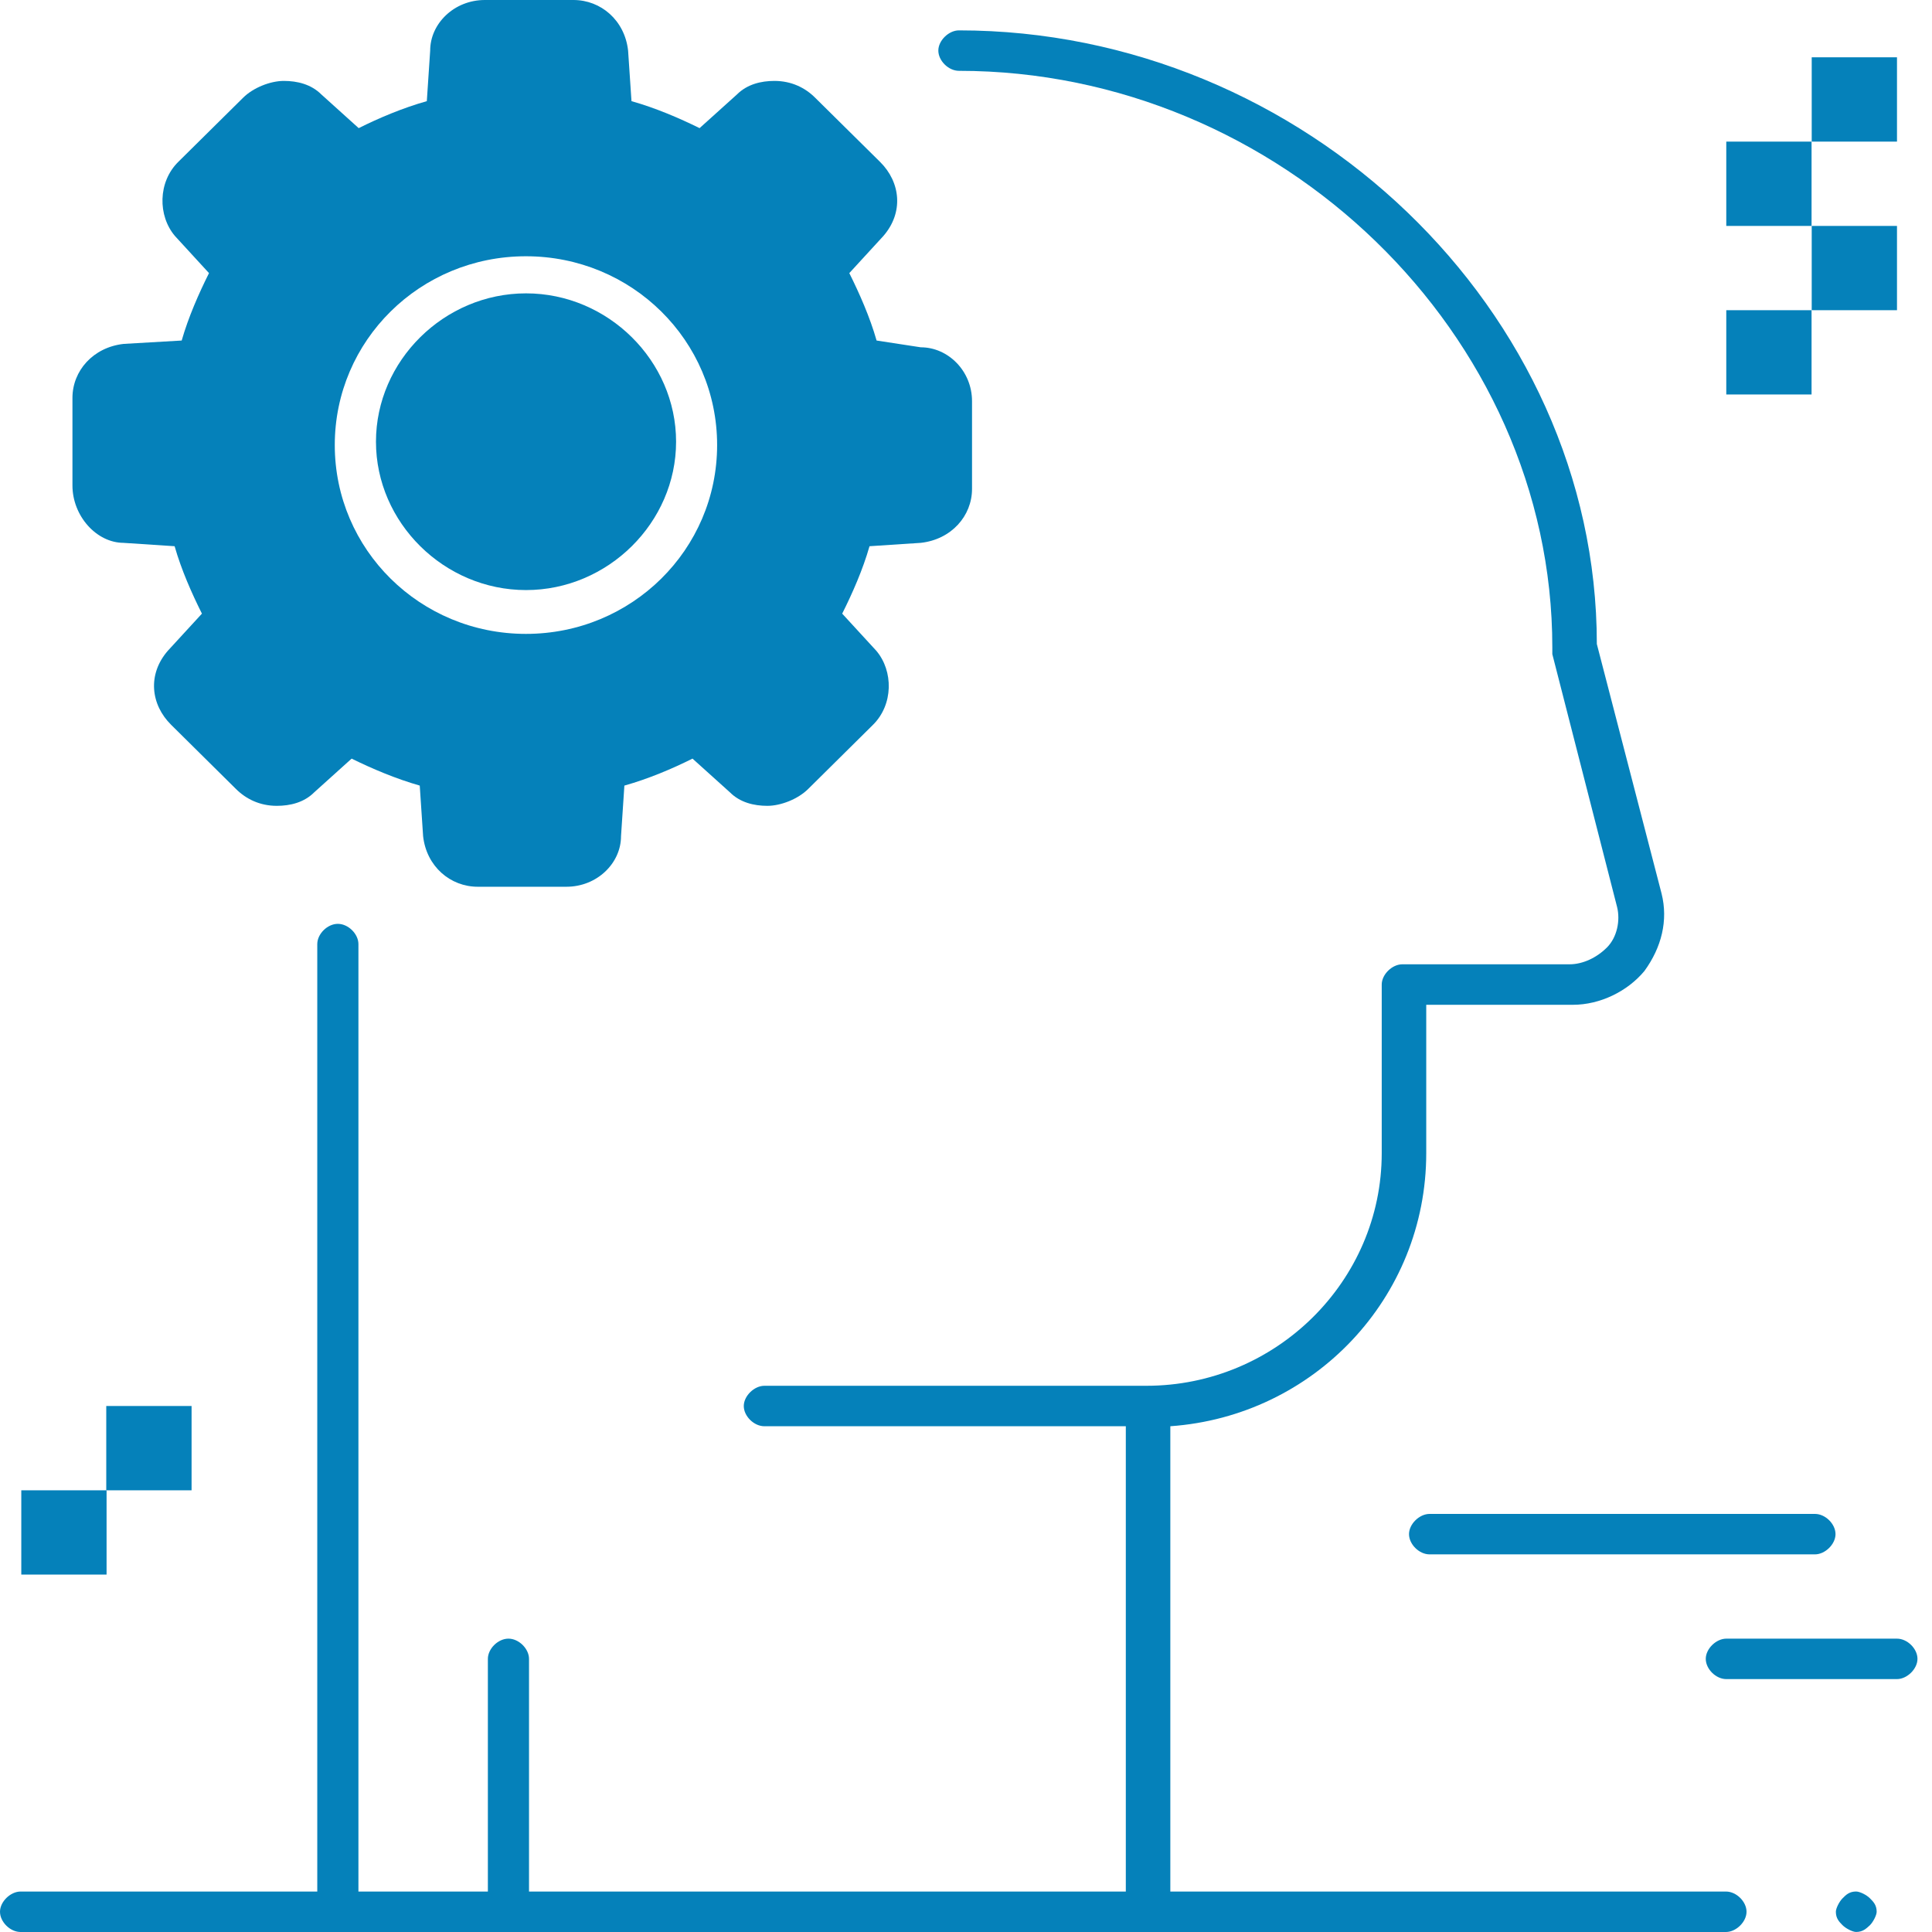 <svg width="50" height="50" viewBox="0 0 50 50" fill="none" xmlns="http://www.w3.org/2000/svg">
<g clip-path="url(#clip0_1280_19890)">
<path d="M13.614 15.271C15.734 15.271 17.497 13.525 17.497 11.431C17.497 9.337 15.734 7.592 13.614 7.592C11.493 7.592 9.73 9.337 9.73 11.431C9.73 13.525 11.493 15.271 13.614 15.271Z" fill="#0581BA"/>
<path d="M3.193 14.049L4.519 14.136C4.693 14.747 4.964 15.358 5.226 15.881L4.344 16.841C3.812 17.452 3.899 18.237 4.432 18.761L6.107 20.419C6.369 20.68 6.727 20.855 7.163 20.855C7.512 20.855 7.87 20.768 8.131 20.506L9.1 19.633C9.632 19.895 10.252 20.157 10.863 20.331L10.95 21.64C11.037 22.426 11.657 22.949 12.364 22.949H14.659C15.453 22.949 16.072 22.338 16.072 21.64L16.159 20.331C16.779 20.157 17.398 19.895 17.922 19.633L18.891 20.506C19.152 20.768 19.51 20.855 19.859 20.855C20.208 20.855 20.653 20.68 20.915 20.419L22.59 18.761C23.123 18.237 23.123 17.365 22.678 16.841L21.796 15.881C22.058 15.358 22.329 14.747 22.503 14.136L23.829 14.049C24.623 13.961 25.156 13.351 25.156 12.653V10.384C25.156 9.599 24.536 8.988 23.829 8.988L22.686 8.813C22.512 8.202 22.241 7.592 21.98 7.068L22.861 6.108C23.393 5.497 23.306 4.712 22.774 4.188L21.098 2.531C20.837 2.269 20.479 2.094 20.042 2.094C19.693 2.094 19.336 2.182 19.074 2.443L18.105 3.316C17.573 3.054 16.962 2.792 16.343 2.618L16.255 1.309C16.168 0.524 15.549 0 14.842 0H12.547C11.753 0 11.133 0.611 11.133 1.309L11.046 2.618C10.426 2.792 9.807 3.054 9.283 3.316L8.315 2.443C8.053 2.182 7.695 2.094 7.346 2.094C6.997 2.094 6.552 2.269 6.29 2.531L4.615 4.188C4.083 4.712 4.083 5.585 4.528 6.108L5.409 7.068C5.147 7.592 4.877 8.202 4.702 8.813L3.201 8.9C2.407 8.988 1.875 9.599 1.875 10.297V12.565C1.875 13.351 2.495 14.049 3.201 14.049H3.193ZM8.664 11.518C8.664 8.813 10.871 6.632 13.611 6.632C16.351 6.632 18.559 8.813 18.559 11.518C18.559 14.223 16.351 16.405 13.611 16.405C10.871 16.405 8.664 14.223 8.664 11.518Z" fill="#0581BA"/>
<path d="M44.677 48.953H30.288V36.911C33.996 36.649 36.911 33.595 36.911 29.843V26.004H40.706C41.413 26.004 42.12 25.655 42.556 25.131C43.001 24.52 43.176 23.822 43.001 23.124L41.326 16.667C41.326 8.028 33.734 0.786 24.817 0.786C24.555 0.786 24.284 1.047 24.284 1.309C24.284 1.571 24.546 1.833 24.817 1.833C33.115 1.833 40.174 8.639 40.174 16.754V16.929L41.85 23.473C41.937 23.822 41.85 24.258 41.588 24.52C41.326 24.782 40.968 24.956 40.619 24.956H36.291C36.029 24.956 35.759 25.218 35.759 25.48V29.843C35.759 33.159 33.019 35.864 29.668 35.864H19.782C19.52 35.864 19.249 36.126 19.249 36.388C19.249 36.649 19.511 36.911 19.782 36.911H29.136V48.953H13.691V42.932C13.691 42.67 13.429 42.408 13.159 42.408C12.888 42.408 12.626 42.67 12.626 42.932V48.953H9.276V24.433C9.276 24.171 9.014 23.909 8.743 23.909C8.473 23.909 8.211 24.171 8.211 24.433V48.953H0.532C0.271 48.953 0 49.215 0 49.476C0 49.738 0.262 50 0.532 50H44.668C44.93 50 45.2 49.738 45.2 49.476C45.2 49.215 44.939 48.953 44.668 48.953H44.677Z" fill="#0581BA"/>
<path d="M48.035 48.952C47.861 48.952 47.773 49.039 47.686 49.127C47.599 49.214 47.512 49.389 47.512 49.476C47.512 49.65 47.599 49.737 47.686 49.825C47.773 49.912 47.948 49.999 48.035 49.999C48.21 49.999 48.297 49.912 48.393 49.825C48.48 49.737 48.568 49.563 48.568 49.476C48.568 49.301 48.48 49.214 48.393 49.127C48.306 49.039 48.131 48.952 48.035 48.952Z" fill="#0581BA"/>
<path d="M36.997 39.18C36.735 39.18 36.465 39.441 36.465 39.703C36.465 39.965 36.727 40.227 36.997 40.227H46.971C47.233 40.227 47.503 39.965 47.503 39.703C47.503 39.441 47.241 39.18 46.971 39.18H36.997Z" fill="#0581BA"/>
<path d="M49.092 42.408H44.677C44.415 42.408 44.145 42.669 44.145 42.931C44.145 43.193 44.406 43.455 44.677 43.455H49.092C49.354 43.455 49.624 43.193 49.624 42.931C49.624 42.669 49.363 42.408 49.092 42.408Z" fill="#0581BA"/>
<path d="M46.883 3.665H44.676V5.847H46.883V3.665Z" fill="#0581BA"/>
<path d="M49.094 1.483H46.887V3.665H49.094V1.483Z" fill="#0581BA"/>
<path d="M46.883 8.028H44.676V10.209H46.883V8.028Z" fill="#0581BA"/>
<path d="M49.094 5.847H46.887V8.028H49.094V5.847Z" fill="#0581BA"/>
<path d="M2.758 38.569H0.551V40.75H2.758V38.569Z" fill="#0581BA"/>
<path d="M4.958 36.387H2.75V38.569H4.958V36.387Z" fill="#0581BA"/>
</g>
<defs>
<clipPath id="clip0_1280_19890">
<rect width="50" height="50" fill="white"/>
</clipPath>
</defs>
</svg>
